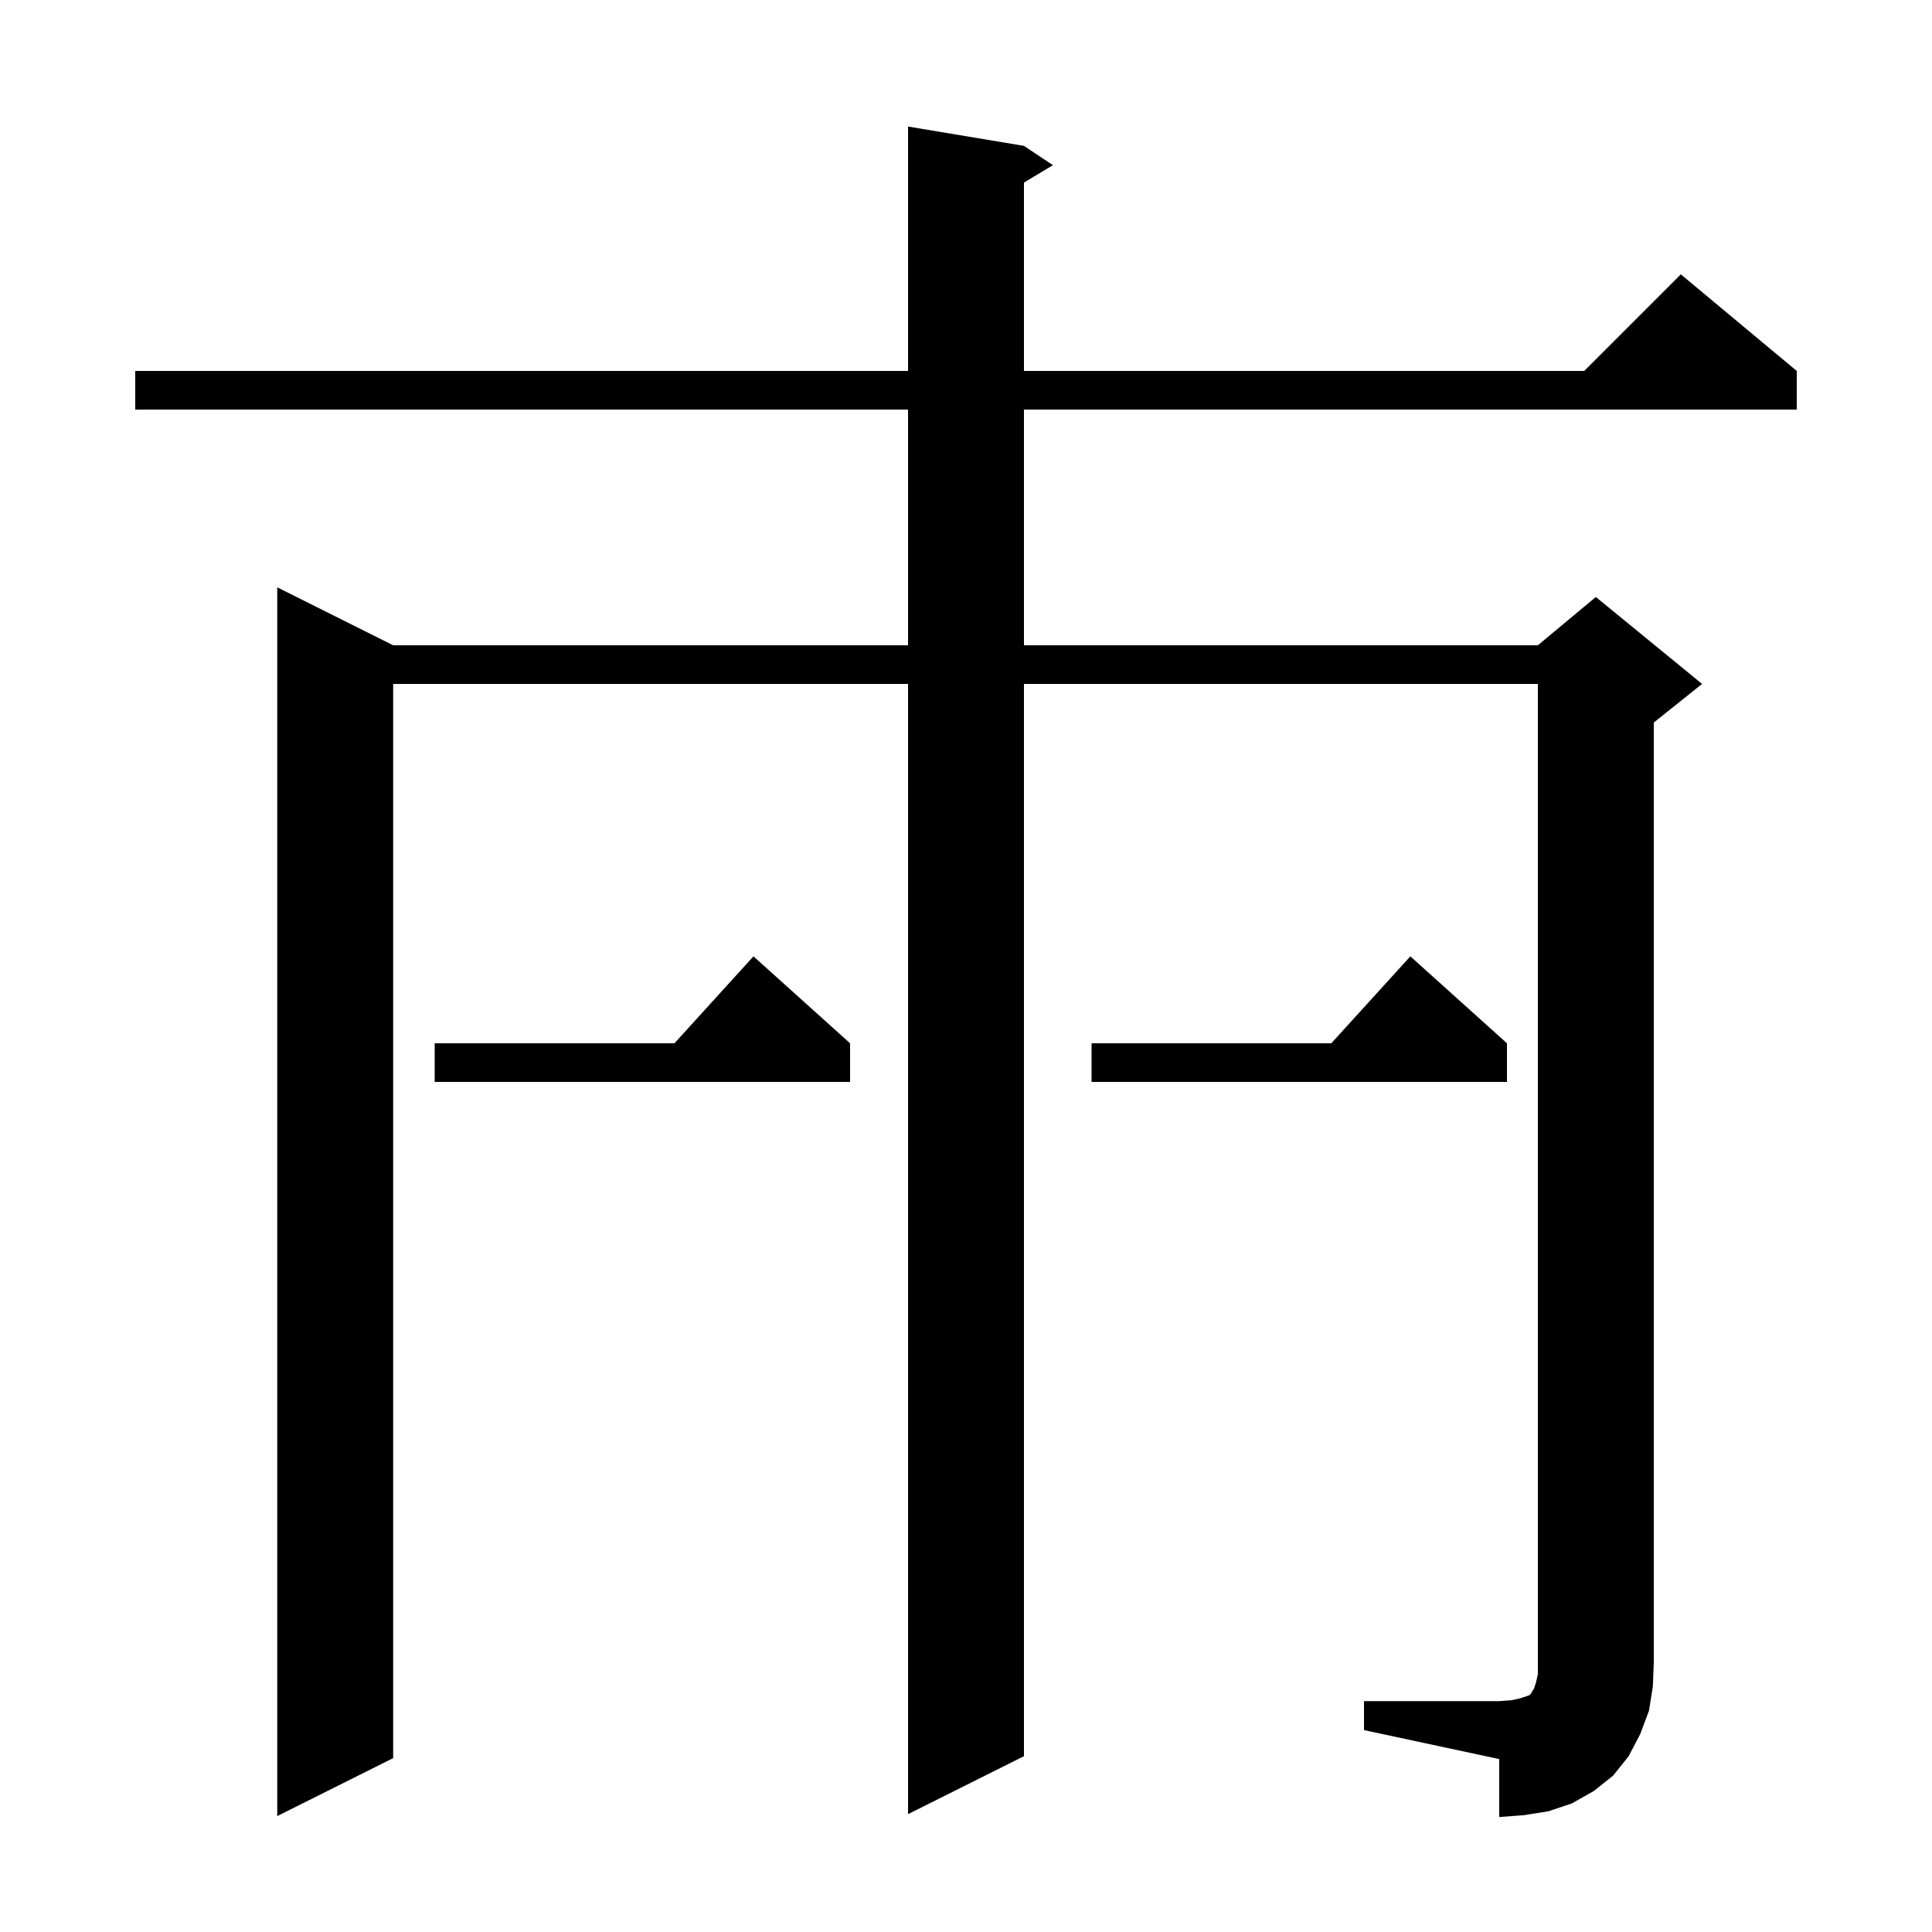 <svg xmlns="http://www.w3.org/2000/svg" xmlns:xlink="http://www.w3.org/1999/xlink" version="1.1" baseProfile="full" viewBox="0 0 200 200" width="200" height="200"><g fill="currentColor"><path d="M 141.2 176.1 L 155.2 176.1 L 156.5 176.0 L 157.4 175.8 L 158.3 175.5 L 158.5 175.3 L 158.6 175.1 L 158.8 174.8 L 159.0 174.2 L 159.2 173.3 L 159.2 70.8 L 106.0 70.8 L 106.0 181.8 L 94.0 187.8 L 94.0 70.8 L 40.7 70.8 L 40.7 182.0 L 28.7 188.0 L 28.7 60.8 L 40.7 66.8 L 94.0 66.8 L 94.0 42.4 L 14.0 42.4 L 14.0 38.4 L 94.0 38.4 L 94.0 13.1 L 106.0 15.1 L 109.0 17.1 L 106.0 18.9 L 106.0 38.4 L 164.0 38.4 L 174.0 28.4 L 186.0 38.4 L 186.0 42.4 L 106.0 42.4 L 106.0 66.8 L 159.2 66.8 L 165.2 61.8 L 176.2 70.8 L 171.2 74.8 L 171.2 172.1 L 171.1 174.6 L 170.7 177.1 L 169.8 179.5 L 168.6 181.8 L 167.0 183.8 L 165.0 185.4 L 162.7 186.7 L 160.3 187.5 L 157.8 187.9 L 155.2 188.1 L 155.2 182.1 L 141.2 179.1 Z M 88.0 108.0 L 88.0 112.0 L 45.0 112.0 L 45.0 108.0 L 69.818 108.0 L 78.0 99.0 Z M 156.0 108.0 L 156.0 112.0 L 113.0 112.0 L 113.0 108.0 L 137.818 108.0 L 146.0 99.0 Z "/></g></svg>
